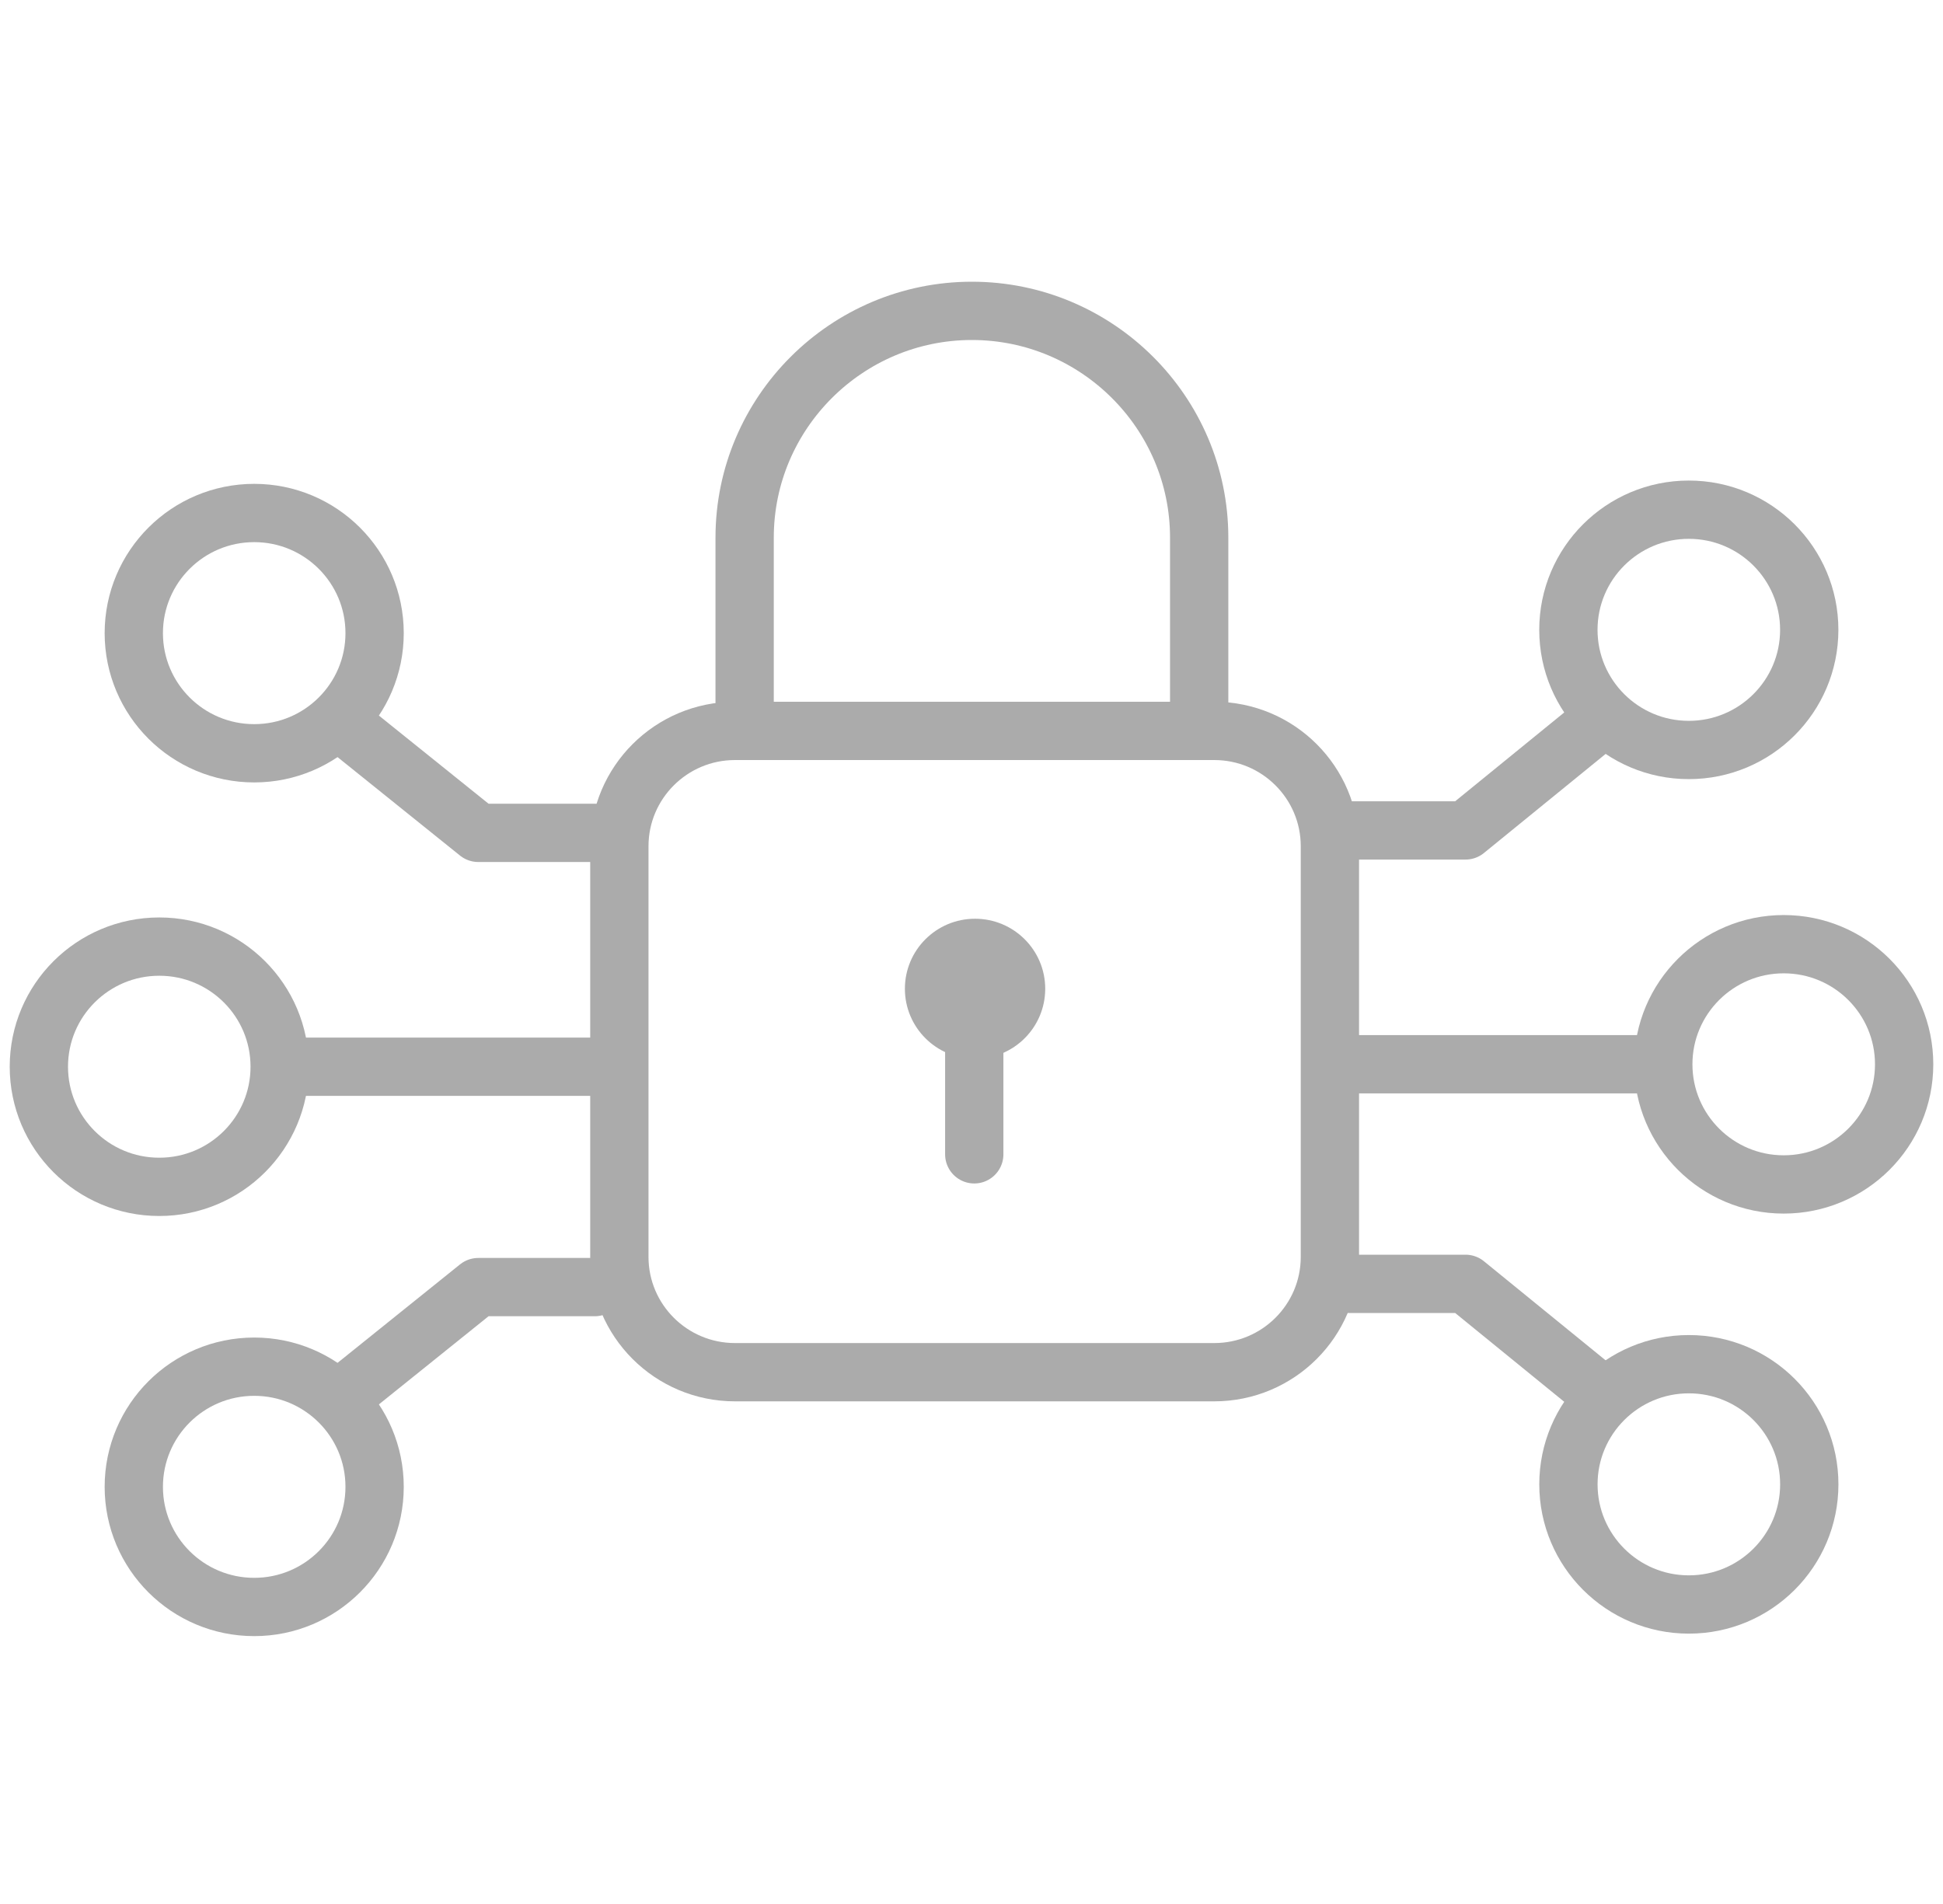 <svg width="50" height="49" viewBox="0 0 50 49" fill="none" xmlns="http://www.w3.org/2000/svg">
<path d="M25.091 27.248C26.089 27.248 26.897 26.441 26.897 25.446C26.897 24.451 26.089 23.644 25.091 23.644C24.094 23.644 23.286 24.451 23.286 25.446C23.286 26.441 24.094 27.248 25.091 27.248Z" fill="#ABABAB"/>
<path d="M25.071 25.12V29.707" stroke="#ABABAB" stroke-width="1.5" stroke-linecap="round" stroke-linejoin="round"/>
<path d="M31.247 18.81H18.914C17.271 18.81 15.938 20.14 15.938 21.779V32.345C15.938 33.985 17.271 35.314 18.914 35.314H31.247C32.891 35.314 34.223 33.985 34.223 32.345V21.779C34.223 20.14 32.891 18.81 31.247 18.81Z" stroke="#ABABAB" stroke-width="1.5" stroke-linecap="round" stroke-linejoin="round"/>
<path d="M19.162 18.77V13.836C19.162 10.621 21.788 8 25.01 8C28.232 8 30.859 10.621 30.859 13.836V18.77" stroke="#ABABAB" stroke-width="1.5" stroke-linecap="round" stroke-linejoin="round"/>
<path d="M4.099 30.544C5.81 30.544 7.197 29.16 7.197 27.452C7.197 25.745 5.81 24.361 4.099 24.361C2.387 24.361 1 25.745 1 27.452C1 29.16 2.387 30.544 4.099 30.544Z" stroke="#ABABAB" stroke-width="1.5" stroke-linecap="round" stroke-linejoin="round"/>
<path d="M6.542 19.386C8.253 19.386 9.64 18.002 9.64 16.294C9.64 14.587 8.253 13.202 6.542 13.202C4.83 13.202 3.443 14.587 3.443 16.294C3.443 18.002 4.83 19.386 6.542 19.386Z" stroke="#ABABAB" stroke-width="1.5" stroke-linecap="round" stroke-linejoin="round"/>
<path d="M8.717 18.547L12.308 21.434H15.304" stroke="#ABABAB" stroke-width="1.5" stroke-linecap="round" stroke-linejoin="round"/>
<path d="M6.542 41.356C8.253 41.356 9.64 39.972 9.64 38.264C9.64 36.556 8.253 35.172 6.542 35.172C4.83 35.172 3.443 36.556 3.443 38.264C3.443 39.972 4.83 41.356 6.542 41.356Z" stroke="#ABABAB" stroke-width="1.5" stroke-linecap="round" stroke-linejoin="round"/>
<path d="M8.717 36.011L12.308 33.124H15.304" stroke="#ABABAB" stroke-width="1.5" stroke-linecap="round" stroke-linejoin="round"/>
<path d="M7.669 27.453H15.303" stroke="#ABABAB" stroke-width="1.5" stroke-linecap="round" stroke-linejoin="round"/>
<path d="M45.901 30.482C47.612 30.482 49 29.098 49 27.39C49 25.683 47.612 24.299 45.901 24.299C44.19 24.299 42.802 25.683 42.802 27.39C42.802 29.098 44.19 30.482 45.901 30.482Z" stroke="#ABABAB" stroke-width="1.5" stroke-linecap="round" stroke-linejoin="round"/>
<path d="M43.459 19.301C45.17 19.301 46.558 17.917 46.558 16.209C46.558 14.502 45.17 13.117 43.459 13.117C41.748 13.117 40.36 14.502 40.36 16.209C40.36 17.917 41.748 19.301 43.459 19.301Z" stroke="#ABABAB" stroke-width="1.5" stroke-linecap="round" stroke-linejoin="round"/>
<path d="M41.284 18.463L37.713 21.371H34.717" stroke="#ABABAB" stroke-width="1.5" stroke-linecap="round" stroke-linejoin="round"/>
<path d="M43.46 41.292C45.172 41.292 46.559 39.907 46.559 38.2C46.559 36.492 45.172 35.108 43.46 35.108C41.749 35.108 40.361 36.492 40.361 38.2C40.361 39.907 41.749 41.292 43.46 41.292Z" stroke="#ABABAB" stroke-width="1.5" stroke-linecap="round" stroke-linejoin="round"/>
<path d="M41.284 35.948L37.713 33.04H34.717" stroke="#ABABAB" stroke-width="1.5" stroke-linecap="round" stroke-linejoin="round"/>
<path d="M42.33 27.389H34.717" stroke="#ABABAB" stroke-width="1.5" stroke-linecap="round" stroke-linejoin="round"/>
</svg>
